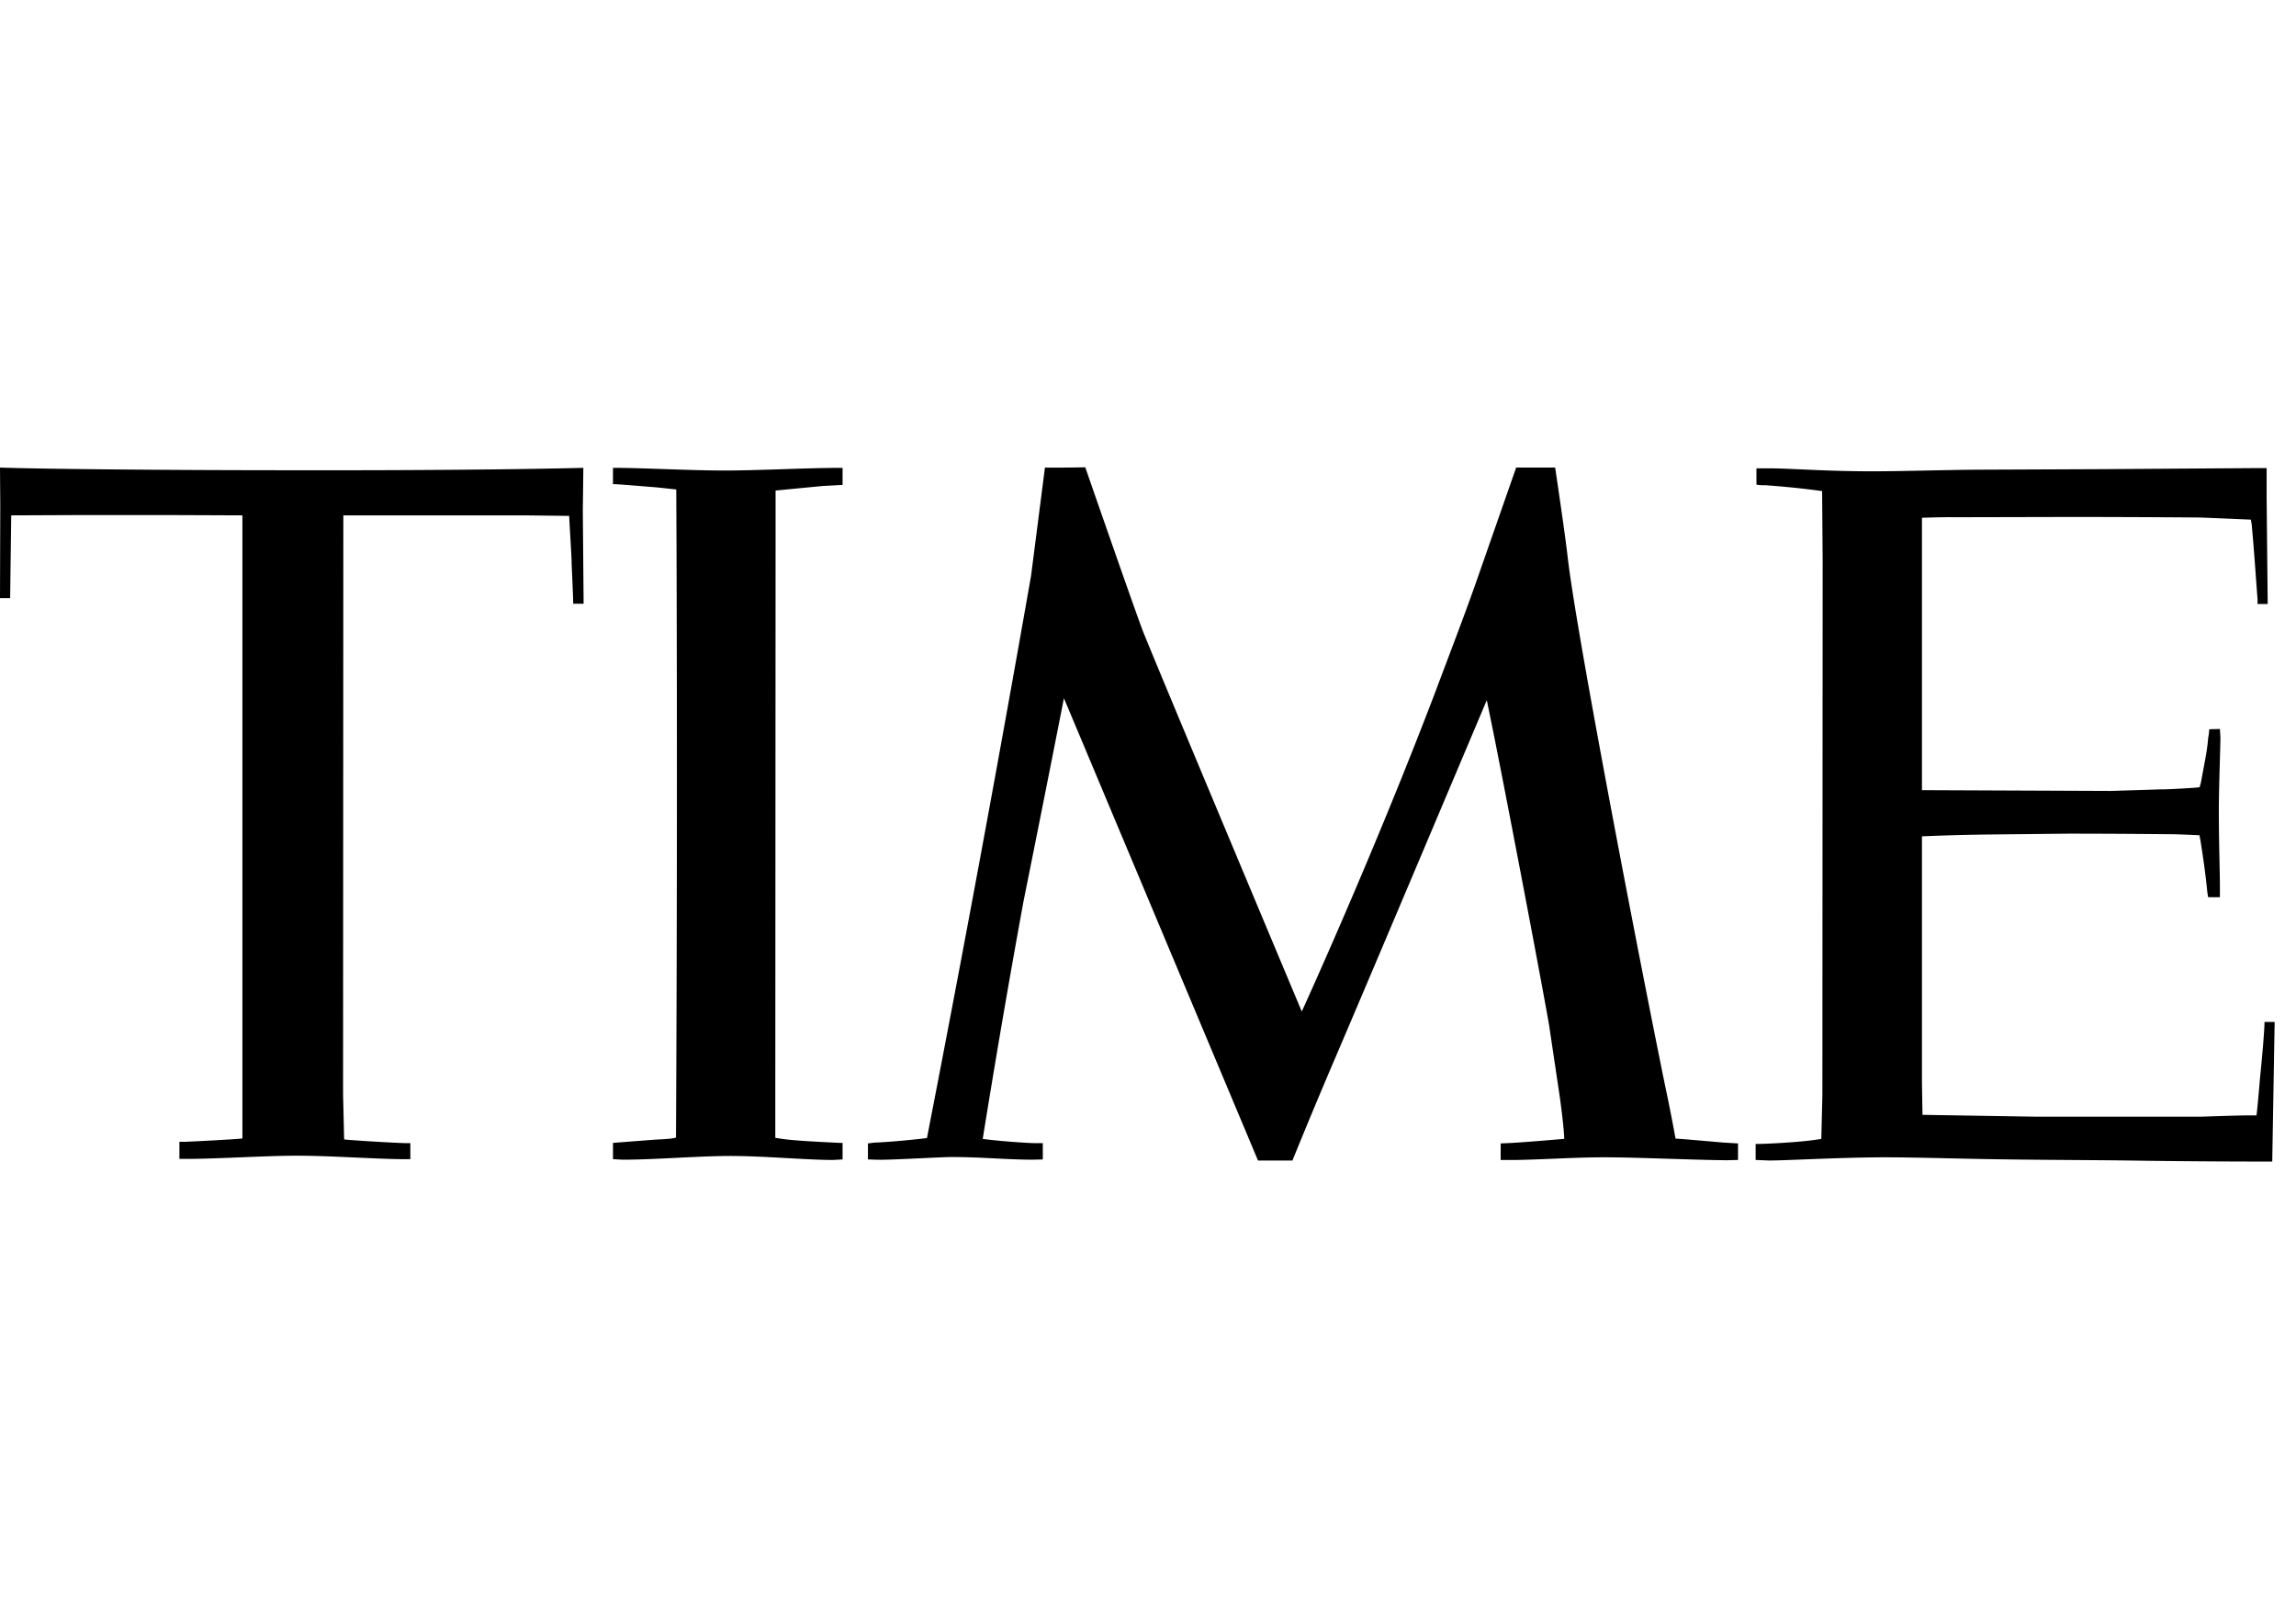 <svg xmlns="http://www.w3.org/2000/svg" viewBox="0 0 86 60"><path d="m39.14 17.51-.52 4.05a1149.38 1149.38 0 0 1-3.9 21.06c-.67.08-1.45.15-1.97.17l-.24.03v.6c.07 0 .4.02.64.01.56-.01 2.17-.1 2.48-.1 1.15 0 1.93.09 3 .1l.43-.01v-.61h-.27c-.3 0-1.42-.08-1.98-.16a418 418 0 0 1 1.52-8.86c.9-4.47 1.52-7.64 1.52-7.64l.17.4 7.1 16.91h1.29s.74-1.83 1.62-3.88l.17-.4c.92-2.14 5.49-12.96 5.49-12.96l.11.54c.44 2.12 1.9 9.77 2.22 11.61l.37 2.48c.12.8.2 1.58.2 1.8-.15.01-1.6.14-2.14.16l-.24.01v.62h.58c1.12-.02 2.2-.1 3.3-.1 1.26 0 3.3.1 4.6.11l.41-.01v-.62l-.52-.03c-.59-.05-1.57-.14-1.82-.15 0 0-.16-.9-.38-1.93-.85-4.13-3.28-16.67-3.65-19.76-.12-1.06-.48-3.44-.48-3.44h-1.46l-1.43 4.09c-.46 1.33-1.1 2.98-1.57 4.24-2.37 6.23-5.03 12.04-5.03 12.04S43.1 24.4 42.8 23.61c-.3-.78-2.15-6.11-2.15-6.11s-.96.02-1.51.01ZM0 17.51l.01 1.42L0 22.4h.38l.04-3.1 2.32-.01H6.6l2.48.01v23.33l-.04.01c-.33.03-1.6.1-2.12.12h-.2v.64h.37c1.23-.01 2.88-.12 4.05-.12 1.2 0 2.87.12 3.9.13h.33v-.6h-.13c-.33 0-2.16-.11-2.35-.14l-.04-1.7.01-21.67h6.81l1.65.02c0 .12.1 1.68.09 1.72 0 .12.06 1.28.06 1.57h.39l-.03-3.5.02-1.59c-1.45.04-5.14.1-10.88.09-4.91 0-9.65-.05-10.96-.1Zm22.96 0v.62c.2 0 1.34.1 1.62.12l.75.08.01 2.09a2604.29 2604.29 0 0 1-.02 22.18c-.14.05-.45.06-.8.08l-1.56.12v.61l.37.02c1.18 0 2.83-.14 4.04-.14 1.23 0 2.86.15 3.82.15l.37-.02v-.62h-.09c-.03 0-1.28-.06-1.58-.09a8.4 8.4 0 0 1-.85-.1v-1.8l.01-20.46v-1.98l1.76-.17.75-.04v-.64c-1.34 0-3.11.1-4.42.1-1.36 0-3.05-.1-4.18-.1Zm61.95.02h-.4l-5.87.04-4.63.02c-1.2.01-2.85.06-3.88.06-1.64 0-2.98-.1-3.71-.11h-.63v.61c.07.01.2.03.31.02a32.44 32.44 0 0 1 2.15.22l.02 2.6-.01 20-.04 1.66c-.65.12-1.9.18-2.33.19h-.13v.6l.5.02c.69 0 2.46-.11 4.27-.12 1.27 0 2.67.05 4.08.07 1.74.03 3.5.03 5.09.05 2.61.04 4.73.04 5.41.04l.09-5.23h-.38c0 .41-.15 1.95-.16 2.01-.05.58-.1 1.19-.14 1.49h-.27c-.43 0-1.8.05-1.83.05h-6.11l-4.3-.07-.02-1.19v-9.24a81.1 81.1 0 0 1 2.64-.07l2.83-.03c1.93 0 3.66.02 3.8.02.31 0 .9.03 1.13.04 0 .08.04.21.04.25.11.7.18 1.2.25 1.89l.03.18h.44v-.4c0-.55-.04-1.64-.04-2.84 0-.84.05-2.11.06-2.73l-.02-.33-.4.01c0 .13-.04.33-.04.33-.03.46-.16 1.04-.27 1.66l-.05.18c-.04.02-1.3.09-1.42.08l-1.91.06-7.07-.03v-10.2s.9-.03 1.16-.02l4.36-.01c2.48 0 4.88.02 4.88.02l.76.03 1.16.05.03.17c.1 1.08.18 2.35.22 2.8v.19h.38l-.04-3.98v-1.11Z"></path></svg>
